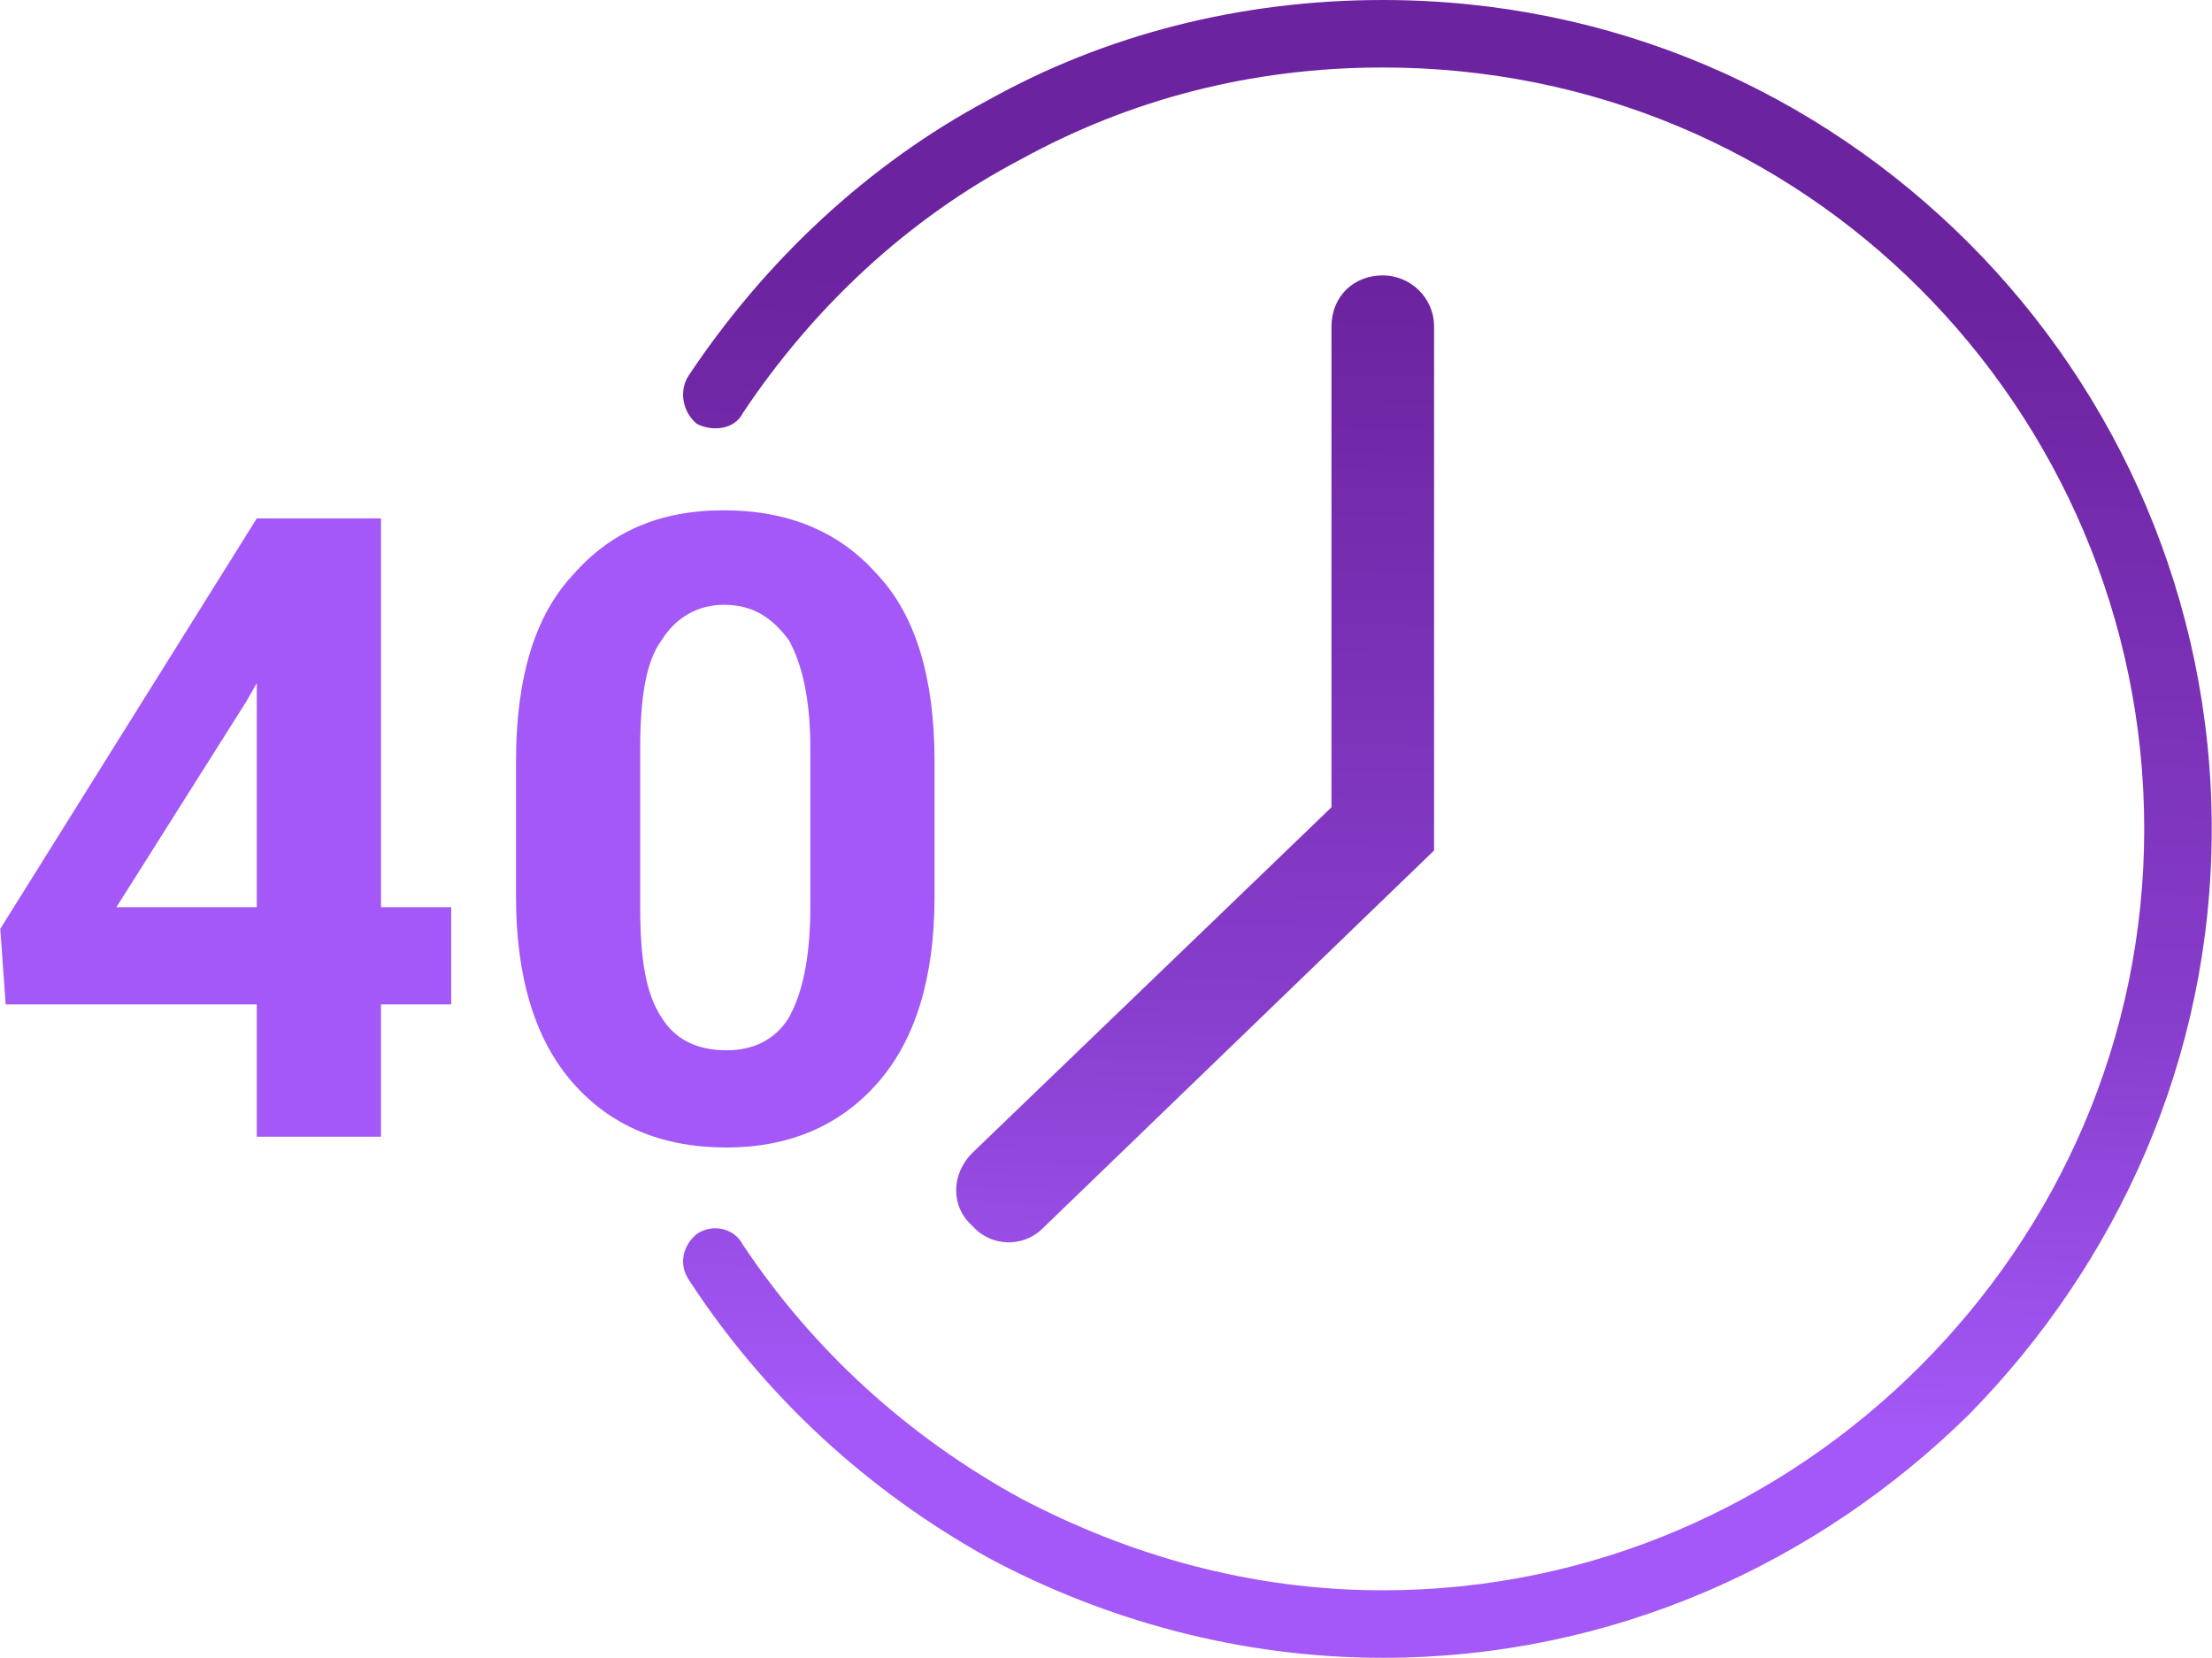 <?xml version="1.0" encoding="UTF-8"?> <!-- Creator: CorelDRAW X7 --> <svg xmlns="http://www.w3.org/2000/svg" xmlns:xlink="http://www.w3.org/1999/xlink" xml:space="preserve" width="42.924mm" height="32.172mm" style="shape-rendering:geometricPrecision; text-rendering:geometricPrecision; image-rendering:optimizeQuality; fill-rule:evenodd; clip-rule:evenodd" viewBox="0 0 819 614"> <defs> <style type="text/css"> <![CDATA[ .fil1 {fill:#A358F7;fill-rule:nonzero} .fil0 {fill:url(#id0);fill-rule:nonzero} ]]> </style> <linearGradient id="id0" gradientUnits="userSpaceOnUse" x1="491.907" y1="104.393" x2="481.406" y2="522.936"> <stop offset="0" style="stop-opacity:1; stop-color:#6C239F"></stop> <stop offset="0.631" style="stop-opacity:1; stop-color:#873DCB"></stop> <stop offset="1" style="stop-opacity:1; stop-color:#A358F7"></stop> </linearGradient> </defs> <g id="Слой_x0020_1">  <path class="fil0" d="M275 153c-3,6 -11,7 -17,4 -5,-4 -7,-12 -3,-18 28,-42 66,-78 111,-102 43,-24 93,-37 146,-37 85,0 161,34 217,90 55,55 90,132 90,217 0,85 -35,161 -90,217 -56,55 -132,90 -217,90 -53,0 -103,-14 -146,-37 -45,-25 -83,-60 -111,-103 -4,-6 -2,-13 3,-17 6,-4 14,-2 17,4 26,39 61,71 103,94 40,21 85,34 134,34 78,0 148,-32 199,-83 51,-51 83,-121 83,-199 0,-78 -32,-149 -83,-200 -51,-51 -121,-82 -199,-82 -49,0 -94,12 -134,34 -42,22 -77,55 -103,94zm218 -32c0,-11 8,-19 19,-19 10,0 19,8 19,19l0 194 -145 140c-7,7 -19,7 -26,-1 -8,-7 -8,-19 0,-27l133 -128 0 -178z"></path> <path class="fil1" d="M141 336l26 0 0 36 -26 0 0 49 -46 0 0 -49 -93 0 -2 -28 95 -152 46 0 0 144zm-98 0l52 0 0 -82 0 -1 -4 7 -48 76zm303 -4c0,30 -7,53 -21,69 -14,16 -33,24 -56,24 -24,0 -43,-8 -57,-24 -14,-16 -21,-39 -21,-69l0 -50c0,-31 7,-54 21,-69 14,-16 32,-24 56,-24 24,0 43,8 57,24 14,15 21,38 21,69l0 50zm-46 -55c0,-18 -3,-31 -8,-40 -6,-8 -13,-13 -24,-13 -10,0 -18,5 -23,13 -6,8 -8,22 -8,40l0 59c0,19 2,32 8,41 5,8 13,12 24,12 10,0 18,-4 23,-12 5,-9 8,-22 8,-41l0 -59z"></path> </g> </svg> 